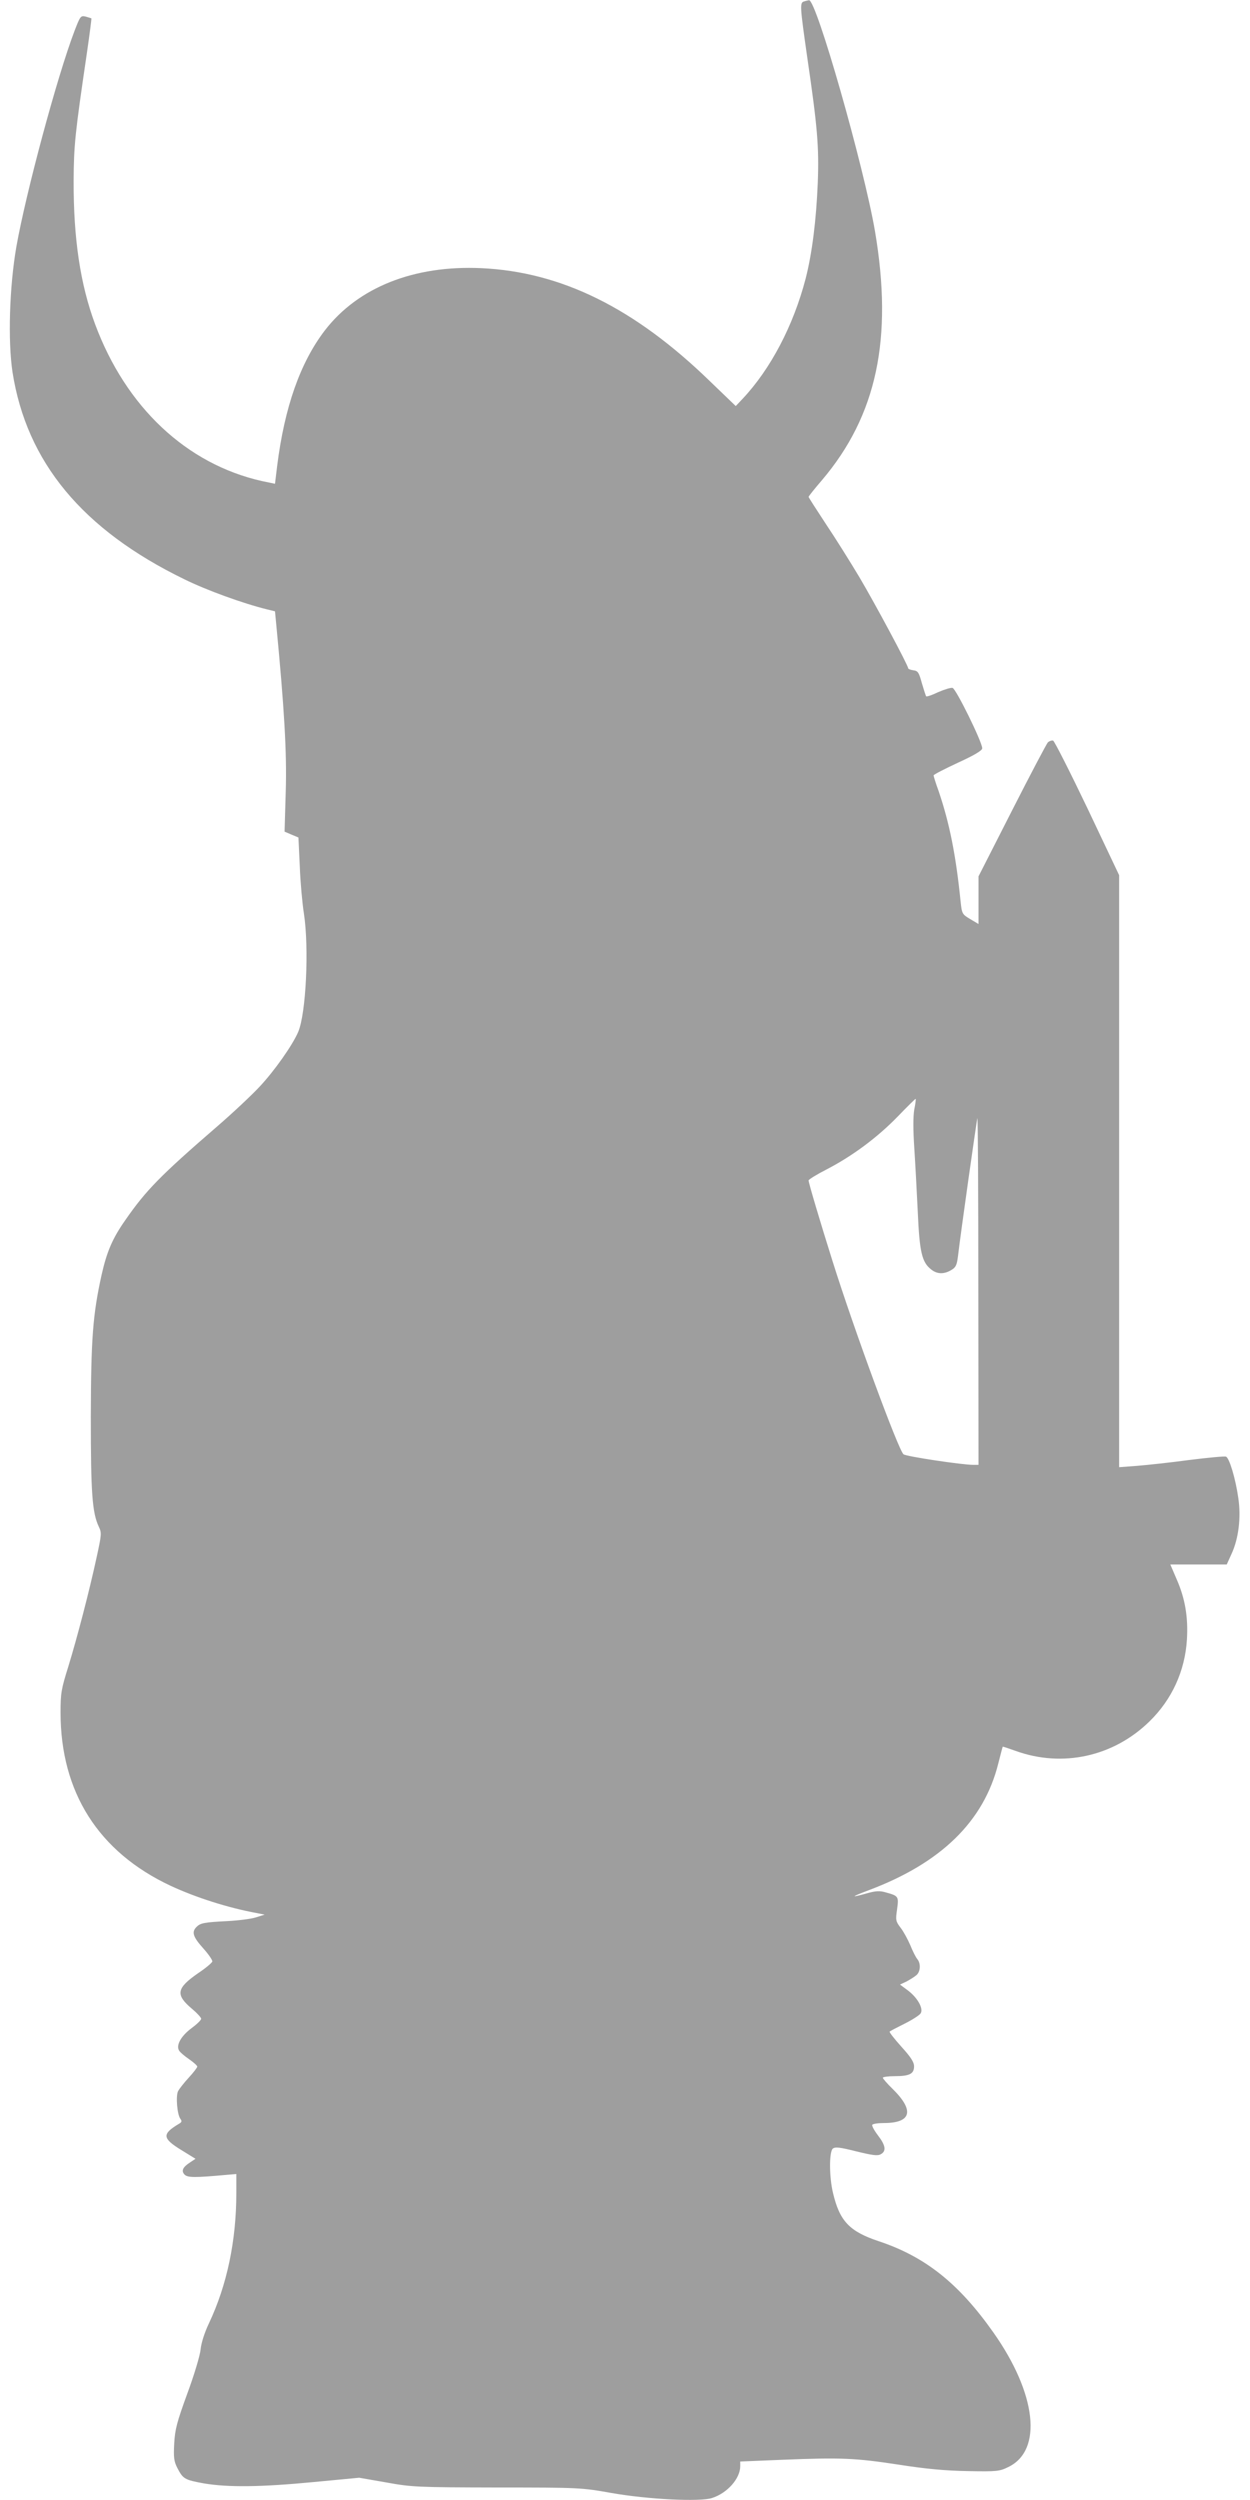 <?xml version="1.0" standalone="no"?>
<!DOCTYPE svg PUBLIC "-//W3C//DTD SVG 20010904//EN"
 "http://www.w3.org/TR/2001/REC-SVG-20010904/DTD/svg10.dtd">
<svg version="1.0" xmlns="http://www.w3.org/2000/svg"
 width="640pt" height="1280pt" viewBox="0 0 640 1280"
 preserveAspectRatio="xMidYMid meet">
<g transform="translate(0,1280) scale(0.1,-0.1)"
fill="#9e9e9e" stroke="none">
<path d="M4118 12793 c-24 -6 -23 -20 16 -293 51 -348 60 -453 53 -635 -8
-195 -29 -361 -62 -491 -63 -242 -180 -464 -323 -616 l-35 -37 -132 127 c-386
375 -761 560 -1170 579 -345 16 -632 -98 -802 -319 -126 -165 -206 -392 -244
-694 l-11 -91 -67 14 c-386 87 -696 378 -854 803 -76 204 -111 440 -110 735 1
181 7 240 68 654 14 96 24 175 23 177 -2 1 -15 5 -29 9 -26 6 -28 3 -57 -72
-90 -236 -249 -829 -298 -1105 -36 -207 -44 -483 -20 -643 72 -461 358 -807
880 -1061 114 -56 298 -123 423 -154 l41 -10 6 -63 c42 -436 55 -663 49 -859
l-6 -206 35 -15 36 -15 7 -149 c3 -81 13 -190 21 -240 27 -177 11 -511 -29
-606 -29 -68 -122 -200 -198 -281 -40 -43 -139 -136 -219 -205 -288 -249 -363
-326 -467 -476 -67 -95 -96 -163 -123 -283 -45 -204 -54 -326 -55 -727 0 -390
7 -490 41 -562 15 -31 14 -40 -11 -155 -38 -176 -100 -413 -145 -560 -36 -115
-40 -136 -40 -236 0 -408 194 -714 563 -887 129 -60 294 -113 442 -140 l40 -8
-45 -14 c-25 -8 -90 -16 -145 -19 -121 -6 -139 -10 -159 -30 -26 -26 -18 -51
35 -110 27 -30 48 -61 46 -67 -2 -7 -34 -34 -73 -60 -111 -77 -117 -110 -30
-183 25 -21 46 -44 46 -50 0 -7 -22 -28 -49 -48 -54 -40 -81 -88 -64 -115 5
-9 29 -29 51 -44 23 -16 42 -33 42 -38 0 -5 -20 -31 -44 -57 -24 -26 -48 -57
-54 -68 -13 -25 -5 -122 12 -143 8 -11 7 -17 -8 -25 -87 -52 -86 -74 12 -134
l73 -45 -27 -18 c-39 -25 -47 -44 -29 -63 16 -16 53 -16 218 -1 l47 4 0 -97
c0 -245 -48 -472 -140 -667 -23 -48 -40 -102 -43 -135 -3 -30 -33 -131 -68
-225 -53 -146 -63 -182 -67 -256 -4 -72 -1 -92 16 -125 29 -56 37 -61 136 -79
124 -21 293 -19 563 7 l232 22 138 -24 c132 -24 157 -25 568 -26 422 0 433 -1
585 -28 187 -33 453 -46 515 -26 79 25 145 100 145 163 l0 24 218 9 c299 12
370 9 593 -25 141 -22 238 -31 354 -33 151 -3 163 -1 208 21 177 86 144 376
-77 689 -177 251 -349 388 -587 467 -150 50 -200 103 -234 247 -20 83 -20 211
-1 227 12 10 37 7 120 -14 82 -20 109 -24 125 -15 30 16 26 45 -14 97 -19 25
-32 49 -29 54 3 5 29 9 59 9 142 0 158 64 45 175 -28 27 -50 53 -50 57 0 4 27
8 61 8 76 0 99 12 99 50 0 22 -16 47 -65 101 -36 40 -63 75 -60 77 2 3 37 21
77 41 40 20 77 44 82 53 15 25 -17 81 -67 118 l-39 29 34 16 c18 10 41 24 51
33 20 18 22 59 4 81 -8 9 -24 41 -36 71 -13 30 -35 71 -50 90 -25 33 -26 39
-18 94 9 66 8 69 -58 87 -31 9 -51 8 -97 -5 -85 -24 -83 -19 7 15 372 139 592
353 666 649 12 47 22 86 23 87 1 1 31 -9 67 -22 239 -86 500 -29 684 151 115
112 182 258 192 419 7 114 -9 210 -52 308 l-33 77 145 0 144 0 24 53 c37 79
50 189 35 288 -14 99 -46 205 -63 211 -6 3 -91 -5 -187 -17 -96 -13 -217 -26
-267 -30 l-93 -7 0 1516 0 1515 -162 342 c-90 188 -169 344 -176 347 -7 2 -19
-2 -27 -9 -7 -8 -90 -165 -184 -350 l-171 -336 0 -122 0 -122 -42 25 c-42 25
-43 27 -50 93 -24 237 -57 400 -112 562 -15 41 -26 77 -26 81 0 4 56 33 125
65 85 39 125 63 124 74 -1 34 -135 306 -152 309 -9 2 -42 -8 -74 -22 -31 -15
-58 -24 -61 -21 -2 2 -12 33 -22 67 -15 55 -20 63 -43 66 -15 2 -27 7 -27 10
0 15 -170 332 -250 467 -46 77 -123 200 -172 273 -48 73 -88 135 -88 138 0 3
30 41 68 85 281 331 365 725 272 1275 -57 332 -301 1189 -338 1183 -4 -1 -15
-3 -24 -6z m563 -5674 c-6 -35 -6 -104 0 -194 5 -77 13 -225 18 -330 9 -206
21 -258 69 -295 30 -24 65 -25 102 -3 24 14 29 25 35 72 14 121 96 697 99 706
3 6 5 -392 5 -882 l1 -893 -27 0 c-57 0 -344 43 -357 54 -26 21 -253 637 -364
991 -63 200 -122 399 -122 411 0 5 42 31 93 57 133 69 260 164 363 270 49 51
90 91 92 91 2 -1 -1 -26 -7 -55z"/>
</g>
</svg>
